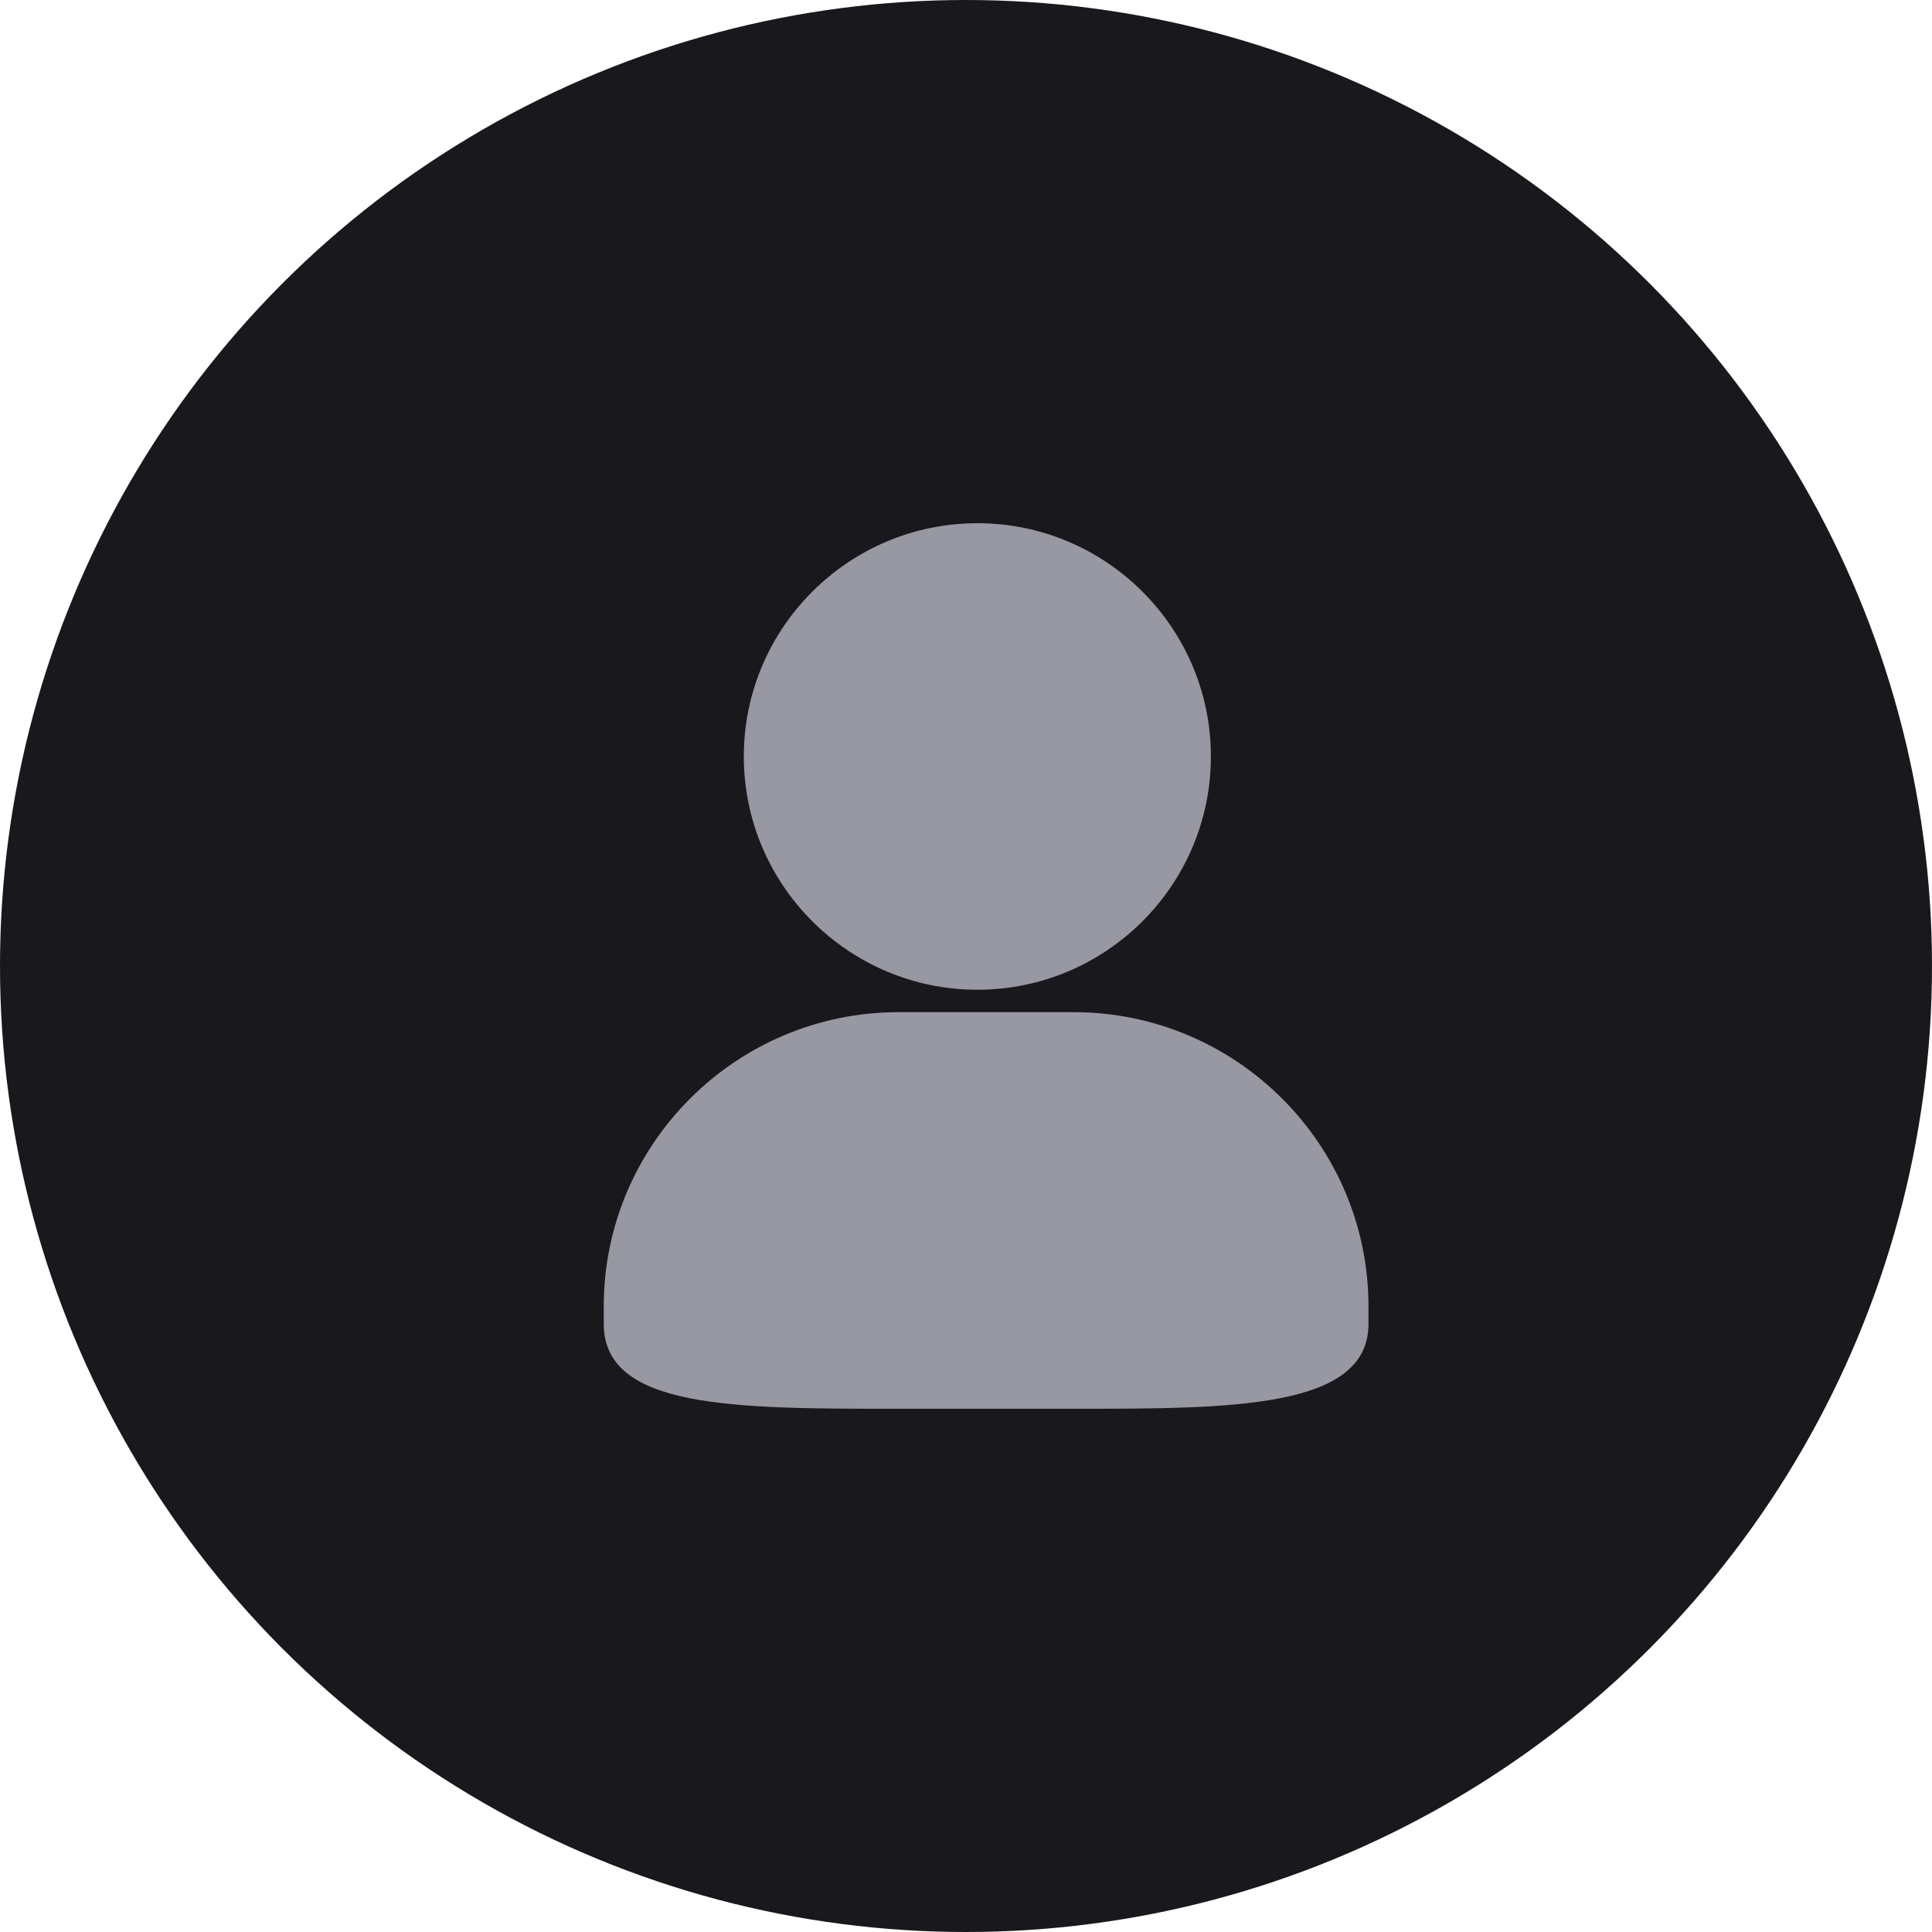<svg width="28" height="28" viewBox="0 0 28 28" fill="none" xmlns="http://www.w3.org/2000/svg">
<circle cx="14" cy="14" r="14" fill="#18181D"/>
<path d="M14.165 14.344C16.031 14.344 17.549 12.828 17.549 10.963C17.549 9.099 16.031 7.583 14.165 7.583C12.299 7.583 10.78 9.1 10.78 10.963C10.78 12.827 12.299 14.344 14.165 14.344ZM15.559 14.669H13.024C10.667 14.669 8.75 16.582 8.75 18.934V19.187C8.75 20.417 10.636 20.417 13.024 20.417H15.559C17.853 20.417 19.833 20.417 19.833 19.187V18.934C19.833 16.582 17.916 14.669 15.559 14.669Z" fill="#9898A2"/>
</svg>
